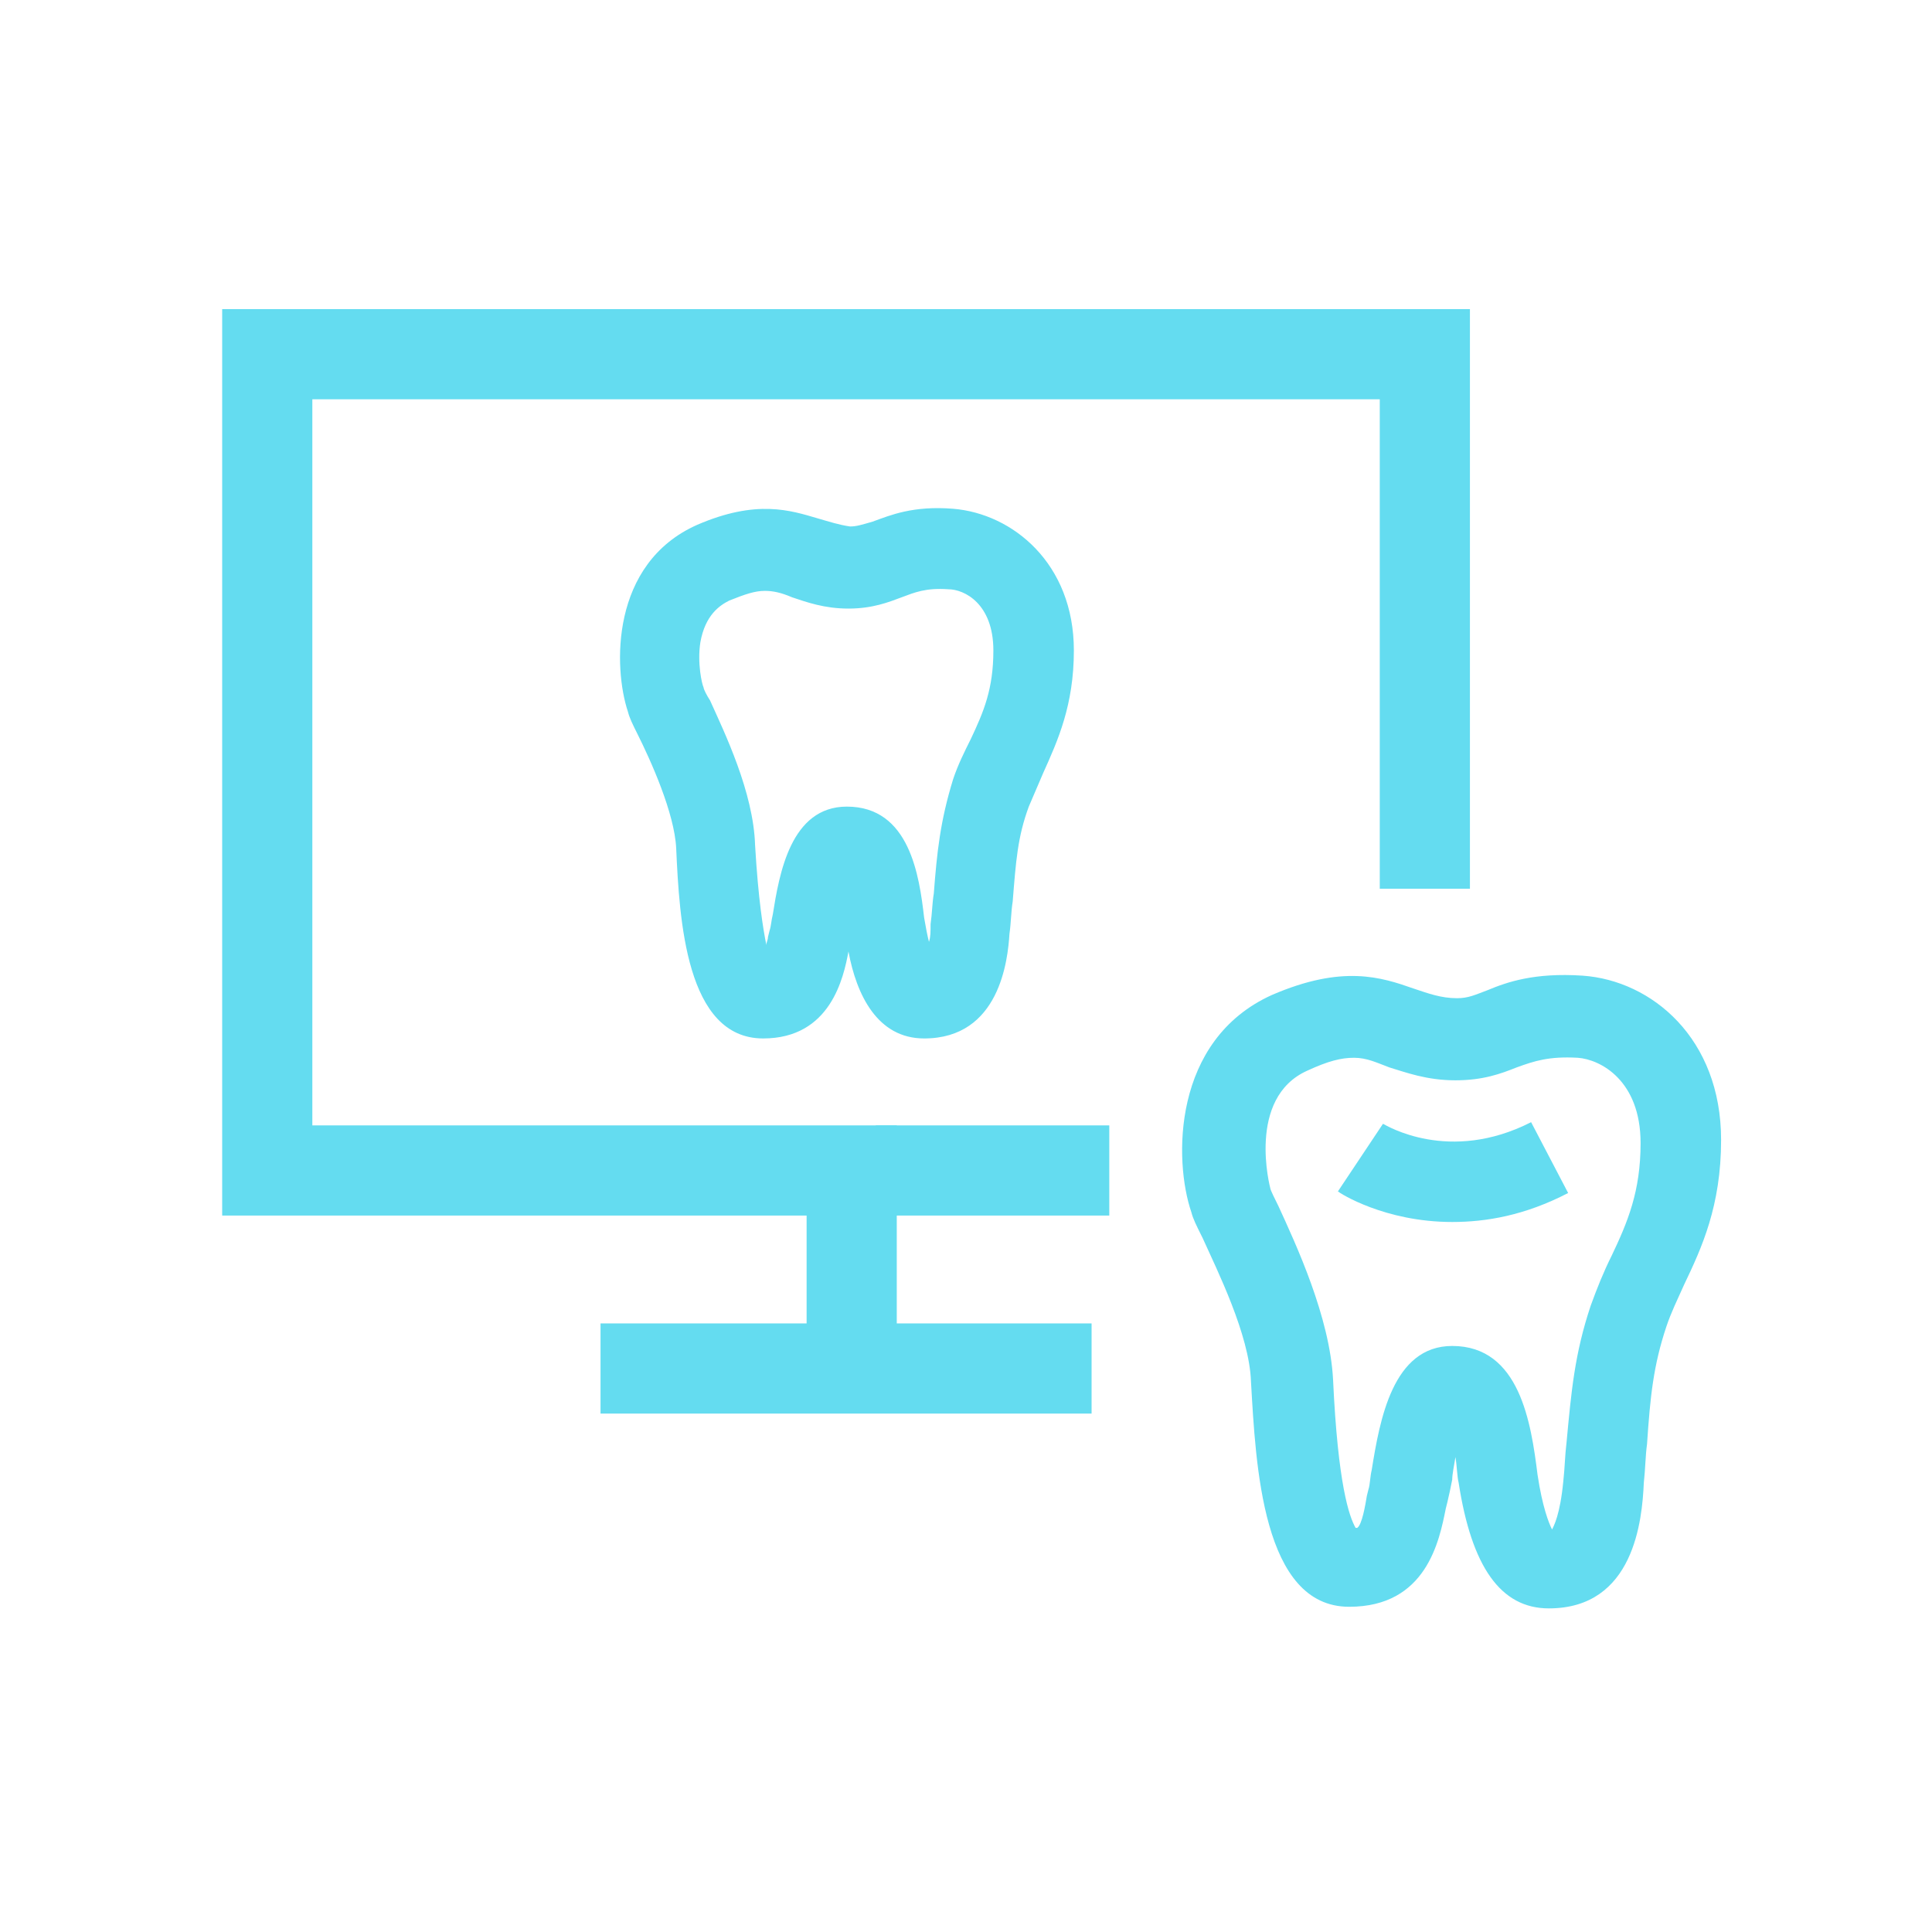 <?xml version="1.0" encoding="utf-8"?>
<!-- Generator: Adobe Illustrator 26.3.1, SVG Export Plug-In . SVG Version: 6.00 Build 0)  -->
<svg version="1.1" id="圖層_1" xmlns="http://www.w3.org/2000/svg" xmlns:xlink="http://www.w3.org/1999/xlink" x="0px" y="0px"
	 width="120px" height="120px" viewBox="0 0 120 120" style="enable-background:new 0 0 120 120;" xml:space="preserve">
<style type="text/css">
	.st0{fill:none;}
	.st1{fill:#64DCF0;}
</style>
<g>
	<rect x="0" y="0" class="st0" width="120" height="120"/>
</g>
<rect x="-48" y="-48" class="st0" width="216" height="216"/>
<g>
	<g>
		<g>
			<polygon class="st1" points="55.7,84.1 50.1,84.1 50.1,75.5 13.8,75.5 13.8,19.2 91.3,19.2 91.3,55.2 85.7,55.2 85.7,24.8 
				19.4,24.8 19.4,69.9 55.7,69.9 			"/>
		</g>
		<g>
			<rect x="54.4" y="69.9" class="st1" width="14.5" height="5.6"/>
		</g>
		<g>
			<rect x="37.3" y="82.2" class="st1" width="30.5" height="5.6"/>
		</g>
	</g>
	<g>
		<path class="st1" d="M57.4,64.5c-2.9,0-4.2-2.7-4.7-5.4l0,0c-0.3,1.6-1.1,5.4-5.3,5.4c-4.8,0-5.2-7.4-5.4-11.8
			c-0.1-2.2-1.6-5.5-2.4-7.1c-0.3-0.6-0.5-1-0.6-1.4c-0.9-2.7-1.1-9.2,4.3-11.6c3.7-1.6,5.8-0.9,7.5-0.4c0.7,0.2,1.3,0.4,2,0.5
			c0.4,0,0.7-0.1,1.4-0.3c1.1-0.4,2.5-1,5-0.8c3.7,0.3,7.5,3.4,7.5,8.8c0,3.4-1,5.6-1.9,7.6c-0.3,0.7-0.6,1.4-0.9,2.1
			c-0.7,1.9-0.8,3.4-1,5.9c-0.1,0.6-0.1,1.3-0.2,2C62.6,59.6,62.1,64.5,57.4,64.5z M47.5,36.7c-0.6,0-1.2,0.2-2.2,0.6
			c-0.6,0.3-1.5,0.9-1.8,2.6c-0.2,1.3,0.1,2.6,0.2,2.8c0,0.1,0.2,0.5,0.4,0.8c0.9,2,2.7,5.7,2.8,9c0.2,3.4,0.5,5.2,0.7,6.2
			c0-0.2,0.1-0.3,0.1-0.5l0.1-0.4c0.1-0.3,0.1-0.6,0.2-1c0.4-2.5,1.1-6.7,4.6-6.7c3.9,0,4.5,4.3,4.8,6.9c0.1,0.6,0.2,1.1,0.3,1.5
			c0.1-0.3,0.1-0.6,0.1-1.1c0.1-0.7,0.1-1.3,0.2-1.9c0.2-2.6,0.4-4.5,1.2-7.1c0.3-0.9,0.7-1.7,1.1-2.5c0.8-1.7,1.4-3.1,1.4-5.5
			c0-2.9-1.8-3.8-2.8-3.8c-1.4-0.1-2.1,0.2-2.9,0.5c-0.8,0.3-1.8,0.7-3.3,0.7h0c-1.5,0-2.6-0.4-3.5-0.7C48.5,36.8,48,36.7,47.5,36.7
			z"/>
	</g>
</g>
<g>
	<g>
		<path class="st1" d="M96.2,99.9c-3,0-4.8-2.6-5.6-7.8c-0.1-0.4-0.1-1-0.2-1.6c-0.1,0.6-0.2,1.1-0.2,1.4c-0.1,0.5-0.2,1-0.3,1.4
			l-0.1,0.4c-0.4,2-1.2,6.1-6,6.1c-5.4,0-5.8-8.8-6.1-14c-0.1-2.9-2.1-6.9-3-8.9c-0.4-0.8-0.6-1.2-0.7-1.6c-1.1-3.2-1.2-10.7,5-13.5
			c4.4-1.9,6.8-1.1,8.8-0.4c0.9,0.3,1.7,0.6,2.7,0.6c0.7,0,1.1-0.2,1.9-0.5c1.2-0.5,2.9-1.1,5.9-0.9c4.3,0.3,8.6,3.9,8.6,10.2
			c0,4.1-1.2,6.7-2.3,9c-0.4,0.9-0.8,1.7-1.1,2.6c-0.8,2.4-1,4.3-1.2,7.3c-0.1,0.7-0.1,1.5-0.2,2.4C102,94.4,101.5,99.9,96.2,99.9z
			 M84.1,65.7c-0.8,0-1.6,0.2-2.9,0.8c-3.8,1.7-2.3,7.3-2.3,7.3c0,0.1,0.3,0.7,0.5,1.1c1.1,2.4,3.2,6.9,3.4,10.8
			c0.3,6.5,1,8.5,1.4,9.2c0,0,0.1,0,0.1,0c0.3-0.2,0.5-1.4,0.6-2l0.1-0.4c0.1-0.3,0.1-0.8,0.2-1.2c0.5-3.1,1.3-7.7,5-7.7
			c4.2,0,4.9,4.8,5.3,8c0.3,2,0.7,3,0.9,3.4c0.1-0.2,0.5-0.9,0.7-3c0.1-0.9,0.1-1.6,0.2-2.4c0.3-3.2,0.5-5.5,1.5-8.5
			c0.4-1.1,0.8-2.1,1.3-3.1c1-2.1,1.8-4,1.8-7c0-3.9-2.5-5.2-3.9-5.3c-1.8-0.1-2.7,0.2-3.8,0.6c-1,0.4-2.1,0.8-3.8,0.8
			c-1.8,0-3.1-0.5-4.1-0.8C85.5,66,84.9,65.7,84.1,65.7z"/>
	</g>
	<g>
		<path class="st1" d="M90.2,75.9c-4.2,0-7-1.8-7.1-1.9l2.8-4.2c0.2,0.1,4.1,2.5,9.2-0.1l2.3,4.4C94.7,75.5,92.3,75.9,90.2,75.9z"/>
	</g>
</g>
</svg>
